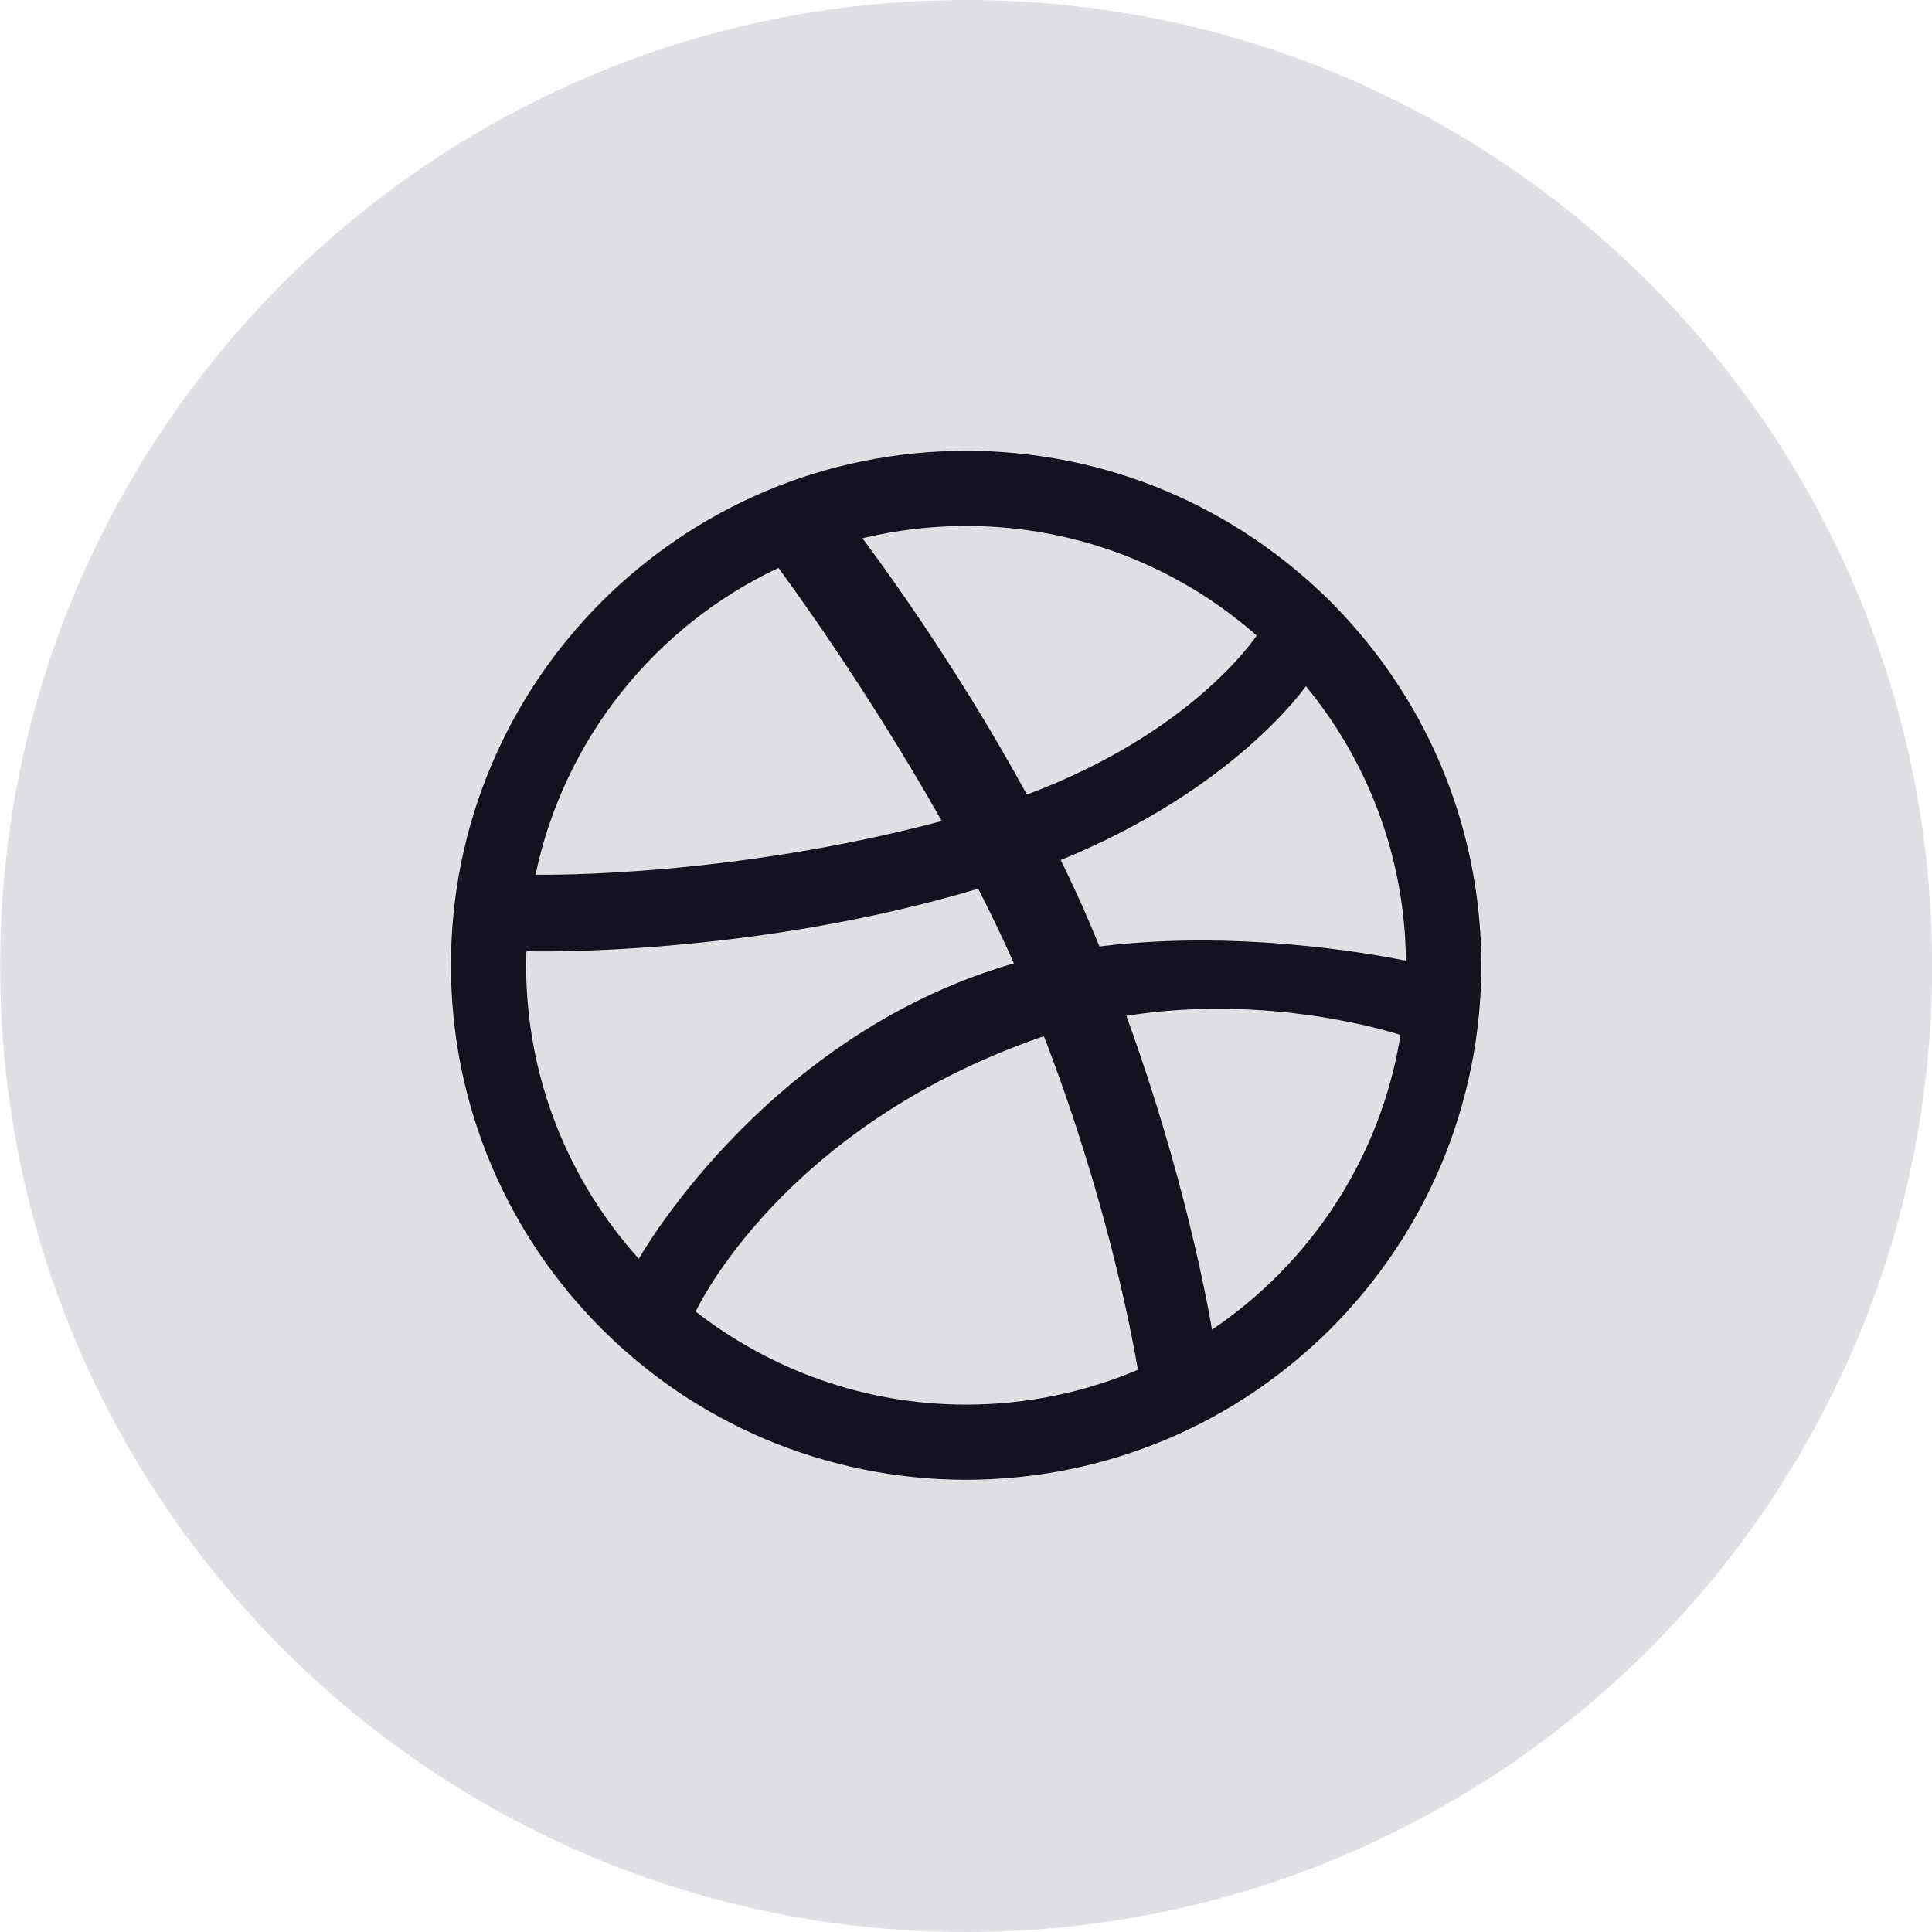 <?xml version="1.0" encoding="UTF-8"?> <svg xmlns="http://www.w3.org/2000/svg" width="40" height="40" viewBox="0 0 40 40" fill="none"><path fill-rule="evenodd" clip-rule="evenodd" d="M0.003 20C0.003 8.954 8.957 0 20.003 0C31.048 0 40.003 8.954 40.003 20C40.003 31.046 31.048 40 20.003 40C8.957 40 0.003 31.046 0.003 20Z" fill="#E0E0E4"></path><path fill-rule="evenodd" clip-rule="evenodd" d="M30.669 19.985C30.669 20.707 30.596 21.427 30.452 22.129C30.311 22.815 30.103 23.488 29.83 24.131C29.563 24.763 29.232 25.372 28.846 25.94C28.465 26.504 28.026 27.034 27.545 27.516C27.062 27.997 26.531 28.434 25.966 28.817C25.397 29.201 24.787 29.531 24.154 29.799C23.51 30.07 22.836 30.278 22.151 30.419C21.448 30.563 20.725 30.637 20.002 30.637C19.279 30.637 18.556 30.563 17.854 30.419C17.168 30.278 16.494 30.07 15.85 29.799C15.218 29.531 14.607 29.201 14.037 28.817C13.473 28.434 12.942 27.997 12.46 27.516C11.978 27.034 11.539 26.504 11.158 25.94C10.774 25.372 10.442 24.763 10.175 24.131C9.902 23.488 9.693 22.815 9.552 22.129C9.409 21.427 9.336 20.707 9.336 19.985C9.336 19.263 9.409 18.541 9.552 17.841C9.693 17.155 9.902 16.481 10.175 15.839C10.442 15.206 10.774 14.597 11.158 14.029C11.539 13.464 11.978 12.936 12.46 12.452C12.942 11.972 13.473 11.536 14.037 11.154C14.607 10.768 15.218 10.438 15.85 10.17C16.494 9.898 17.168 9.689 17.854 9.55C18.556 9.406 19.279 9.333 20.002 9.333C20.725 9.333 21.448 9.406 22.151 9.55C22.836 9.689 23.51 9.898 24.154 10.17C24.787 10.438 25.397 10.768 25.967 11.154C26.531 11.536 27.062 11.972 27.545 12.452C28.027 12.936 28.465 13.464 28.846 14.029C29.232 14.597 29.563 15.207 29.83 15.839C30.103 16.481 30.311 17.155 30.452 17.841C30.596 18.541 30.669 19.263 30.669 19.985ZM16.116 11.758C13.575 12.955 11.679 15.293 11.088 18.11C11.328 18.112 15.124 18.16 19.498 16.999C17.921 14.202 16.237 11.919 16.116 11.758ZM20.253 18.4C15.562 19.802 11.062 19.701 10.9 19.695C10.898 19.793 10.893 19.887 10.893 19.985C10.893 22.322 11.776 24.452 13.227 26.063C13.224 26.058 15.716 21.642 20.632 20.055C20.751 20.015 20.872 19.98 20.992 19.946C20.763 19.429 20.514 18.911 20.253 18.4ZM26.018 13.158C24.414 11.746 22.308 10.889 20.002 10.889C19.262 10.889 18.544 10.979 17.856 11.144C17.992 11.328 19.703 13.594 21.261 16.451C24.698 15.164 25.996 13.191 26.018 13.158ZM21.613 21.453C21.592 21.46 21.572 21.465 21.552 21.473C16.178 23.344 14.422 27.114 14.403 27.155C15.95 28.356 17.89 29.081 20.002 29.081C21.264 29.081 22.465 28.824 23.559 28.36C23.424 27.565 22.895 24.78 21.613 21.453ZM25.093 27.529C27.138 26.151 28.591 23.962 28.996 21.427C28.808 21.367 26.26 20.561 23.32 21.032C24.514 24.31 25 26.981 25.093 27.529ZM21.962 17.806C22.174 18.24 22.378 18.681 22.567 19.125C22.635 19.284 22.7 19.44 22.764 19.596C25.894 19.203 28.977 19.864 29.108 19.892C29.088 17.735 28.315 15.756 27.037 14.207C27.02 14.231 25.559 16.339 21.962 17.806Z" fill="#13131F"></path></svg> 
